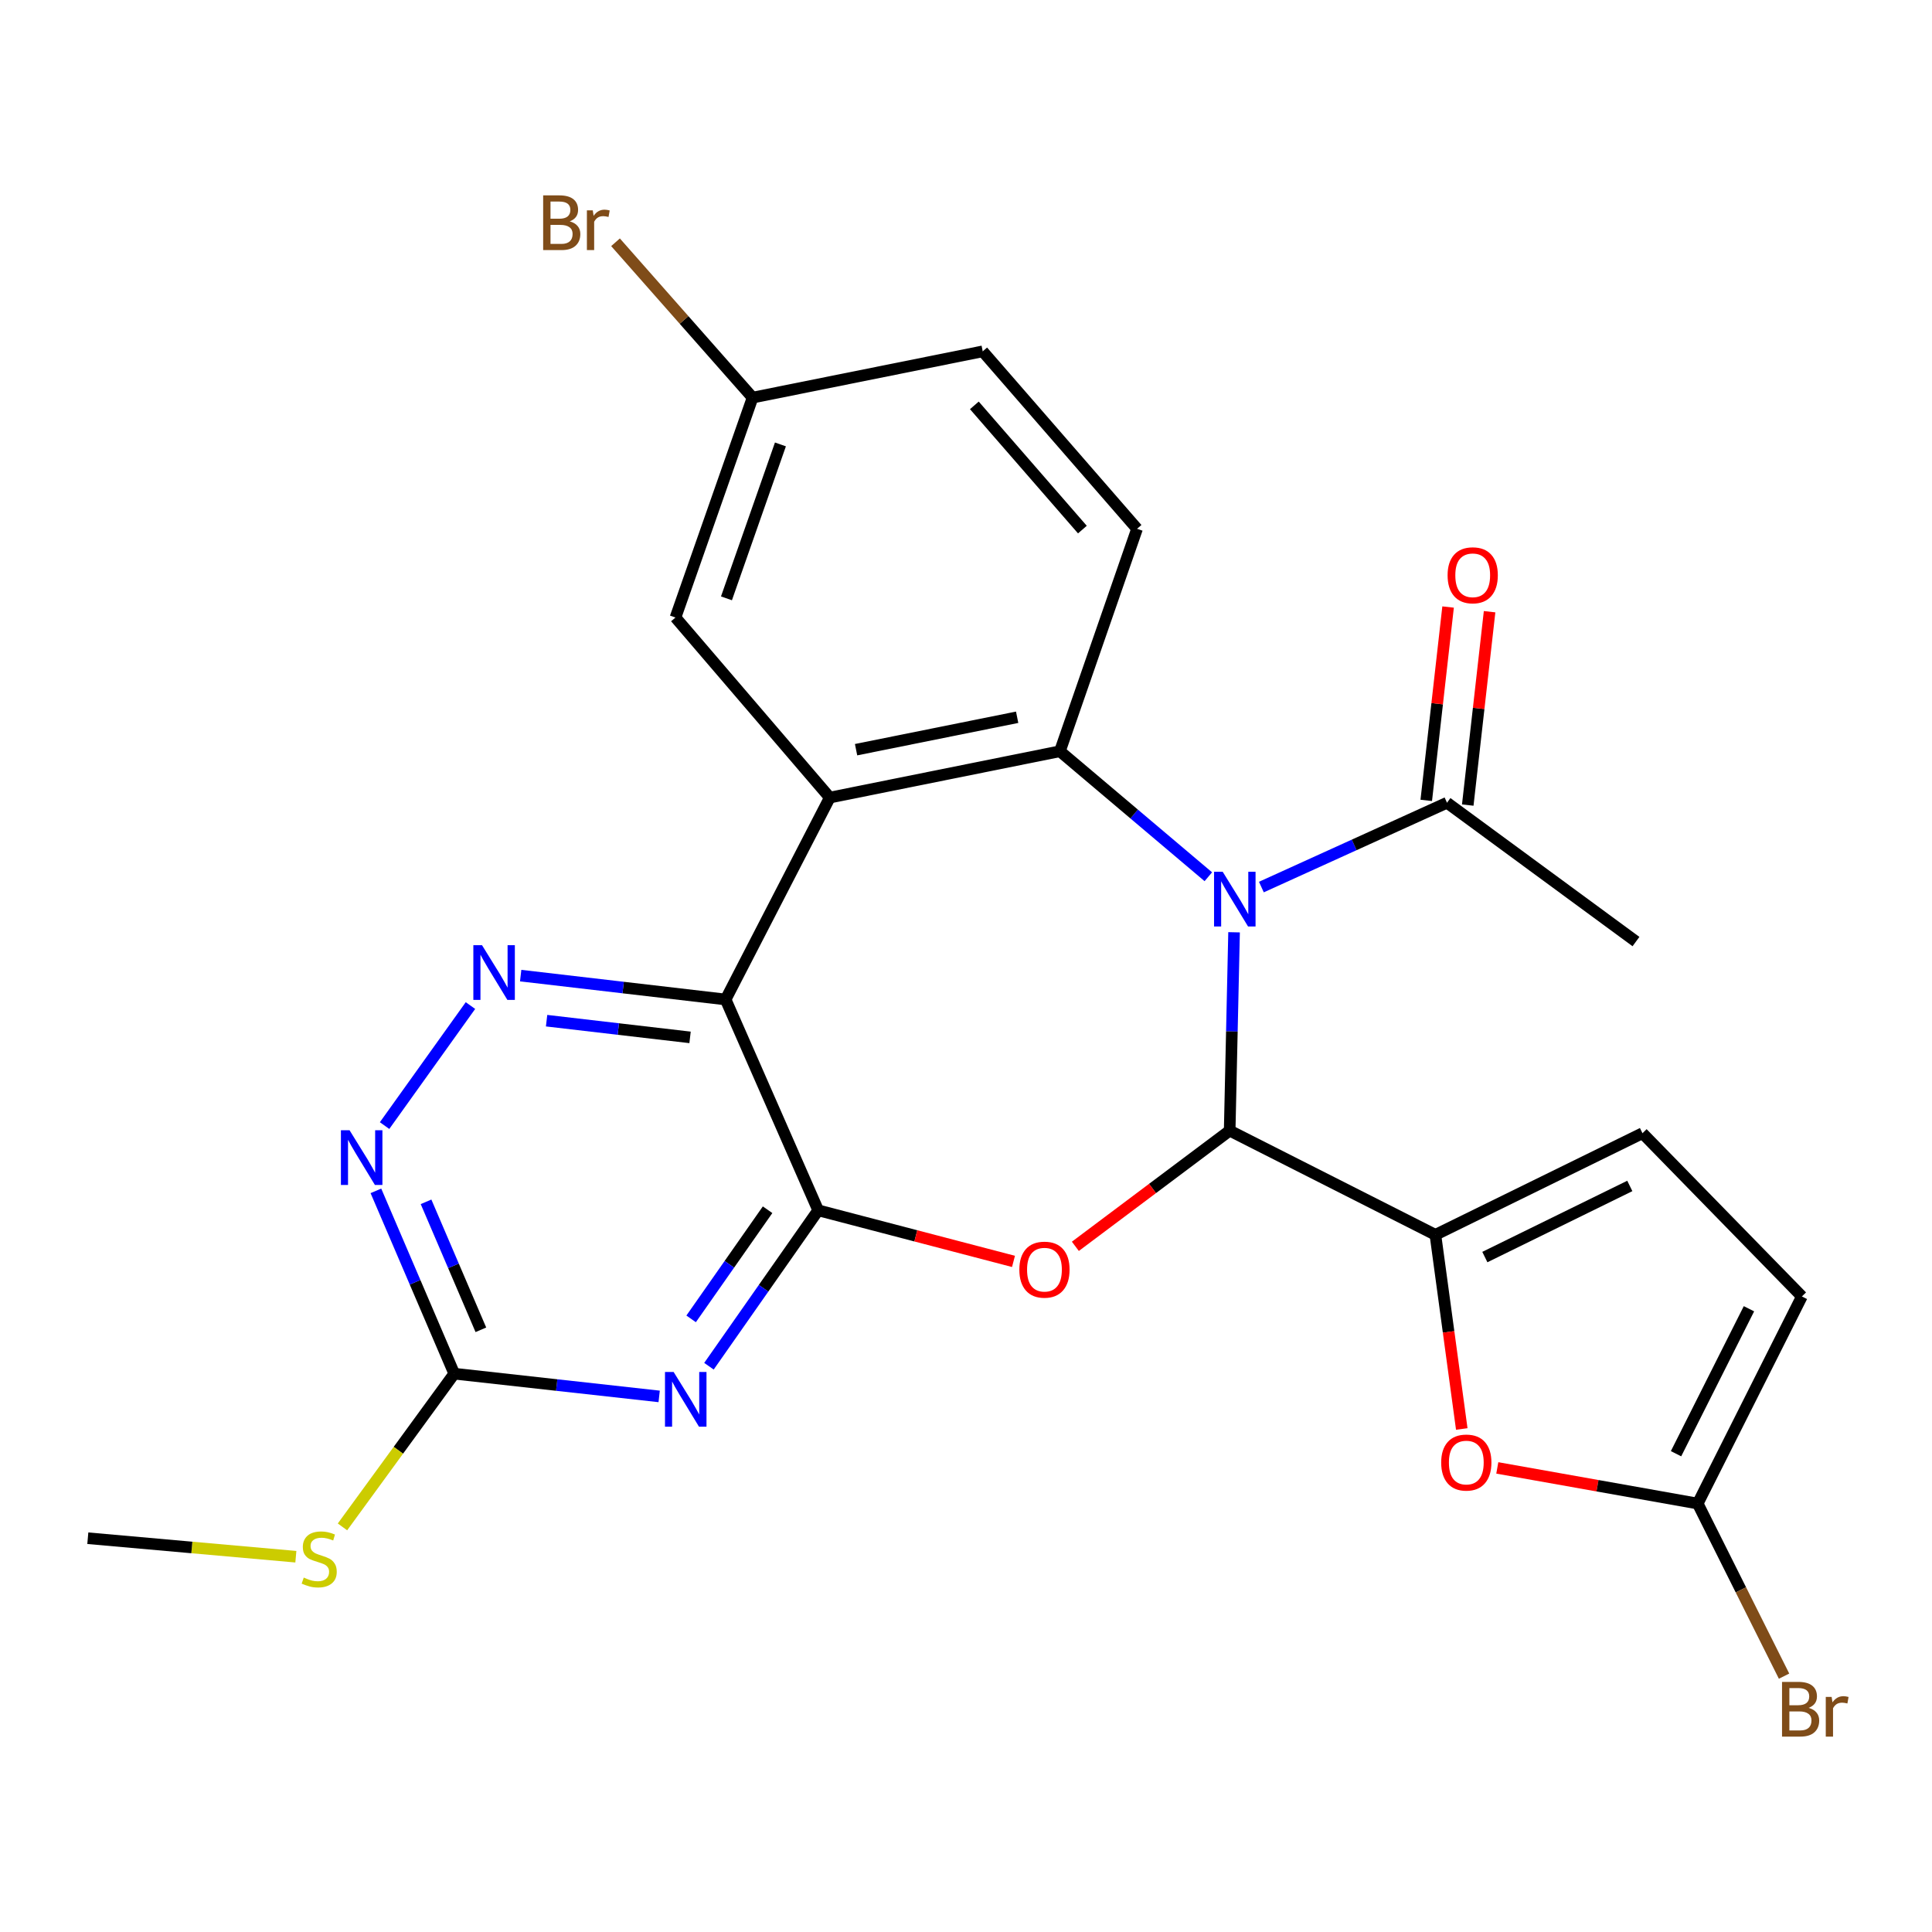 <?xml version='1.0' encoding='iso-8859-1'?>
<svg version='1.1' baseProfile='full'
              xmlns='http://www.w3.org/2000/svg'
                      xmlns:rdkit='http://www.rdkit.org/xml'
                      xmlns:xlink='http://www.w3.org/1999/xlink'
                  xml:space='preserve'
width='1000px' height='1000px' viewBox='0 0 1000 1000'>
<!-- END OF HEADER -->
<rect style='opacity:1.0;fill:#FFFFFF;stroke:none' width='1000' height='1000' x='0' y='0'> </rect>
<path class='bond-0' d='M 638.751,482.546 L 637.614,533.881' style='fill:none;fill-rule:evenodd;stroke:#0000FF;stroke-width:6px;stroke-linecap:butt;stroke-linejoin:miter;stroke-opacity:1' />
<path class='bond-0' d='M 637.614,533.881 L 636.477,585.216' style='fill:none;fill-rule:evenodd;stroke:#000000;stroke-width:6px;stroke-linecap:butt;stroke-linejoin:miter;stroke-opacity:1' />
<path class='bond-5' d='M 625.428,453.802 L 587.018,421.324' style='fill:none;fill-rule:evenodd;stroke:#0000FF;stroke-width:6px;stroke-linecap:butt;stroke-linejoin:miter;stroke-opacity:1' />
<path class='bond-5' d='M 587.018,421.324 L 548.608,388.845' style='fill:none;fill-rule:evenodd;stroke:#000000;stroke-width:6px;stroke-linecap:butt;stroke-linejoin:miter;stroke-opacity:1' />
<path class='bond-11' d='M 652.887,459.141 L 700.927,437.317' style='fill:none;fill-rule:evenodd;stroke:#0000FF;stroke-width:6px;stroke-linecap:butt;stroke-linejoin:miter;stroke-opacity:1' />
<path class='bond-11' d='M 700.927,437.317 L 748.966,415.493' style='fill:none;fill-rule:evenodd;stroke:#000000;stroke-width:6px;stroke-linecap:butt;stroke-linejoin:miter;stroke-opacity:1' />
<path class='bond-3' d='M 636.477,585.216 L 596.541,615.157' style='fill:none;fill-rule:evenodd;stroke:#000000;stroke-width:6px;stroke-linecap:butt;stroke-linejoin:miter;stroke-opacity:1' />
<path class='bond-3' d='M 596.541,615.157 L 556.605,645.098' style='fill:none;fill-rule:evenodd;stroke:#FF0000;stroke-width:6px;stroke-linecap:butt;stroke-linejoin:miter;stroke-opacity:1' />
<path class='bond-7' d='M 636.477,585.216 L 742.961,639.136' style='fill:none;fill-rule:evenodd;stroke:#000000;stroke-width:6px;stroke-linecap:butt;stroke-linejoin:miter;stroke-opacity:1' />
<path class='bond-1' d='M 423.486,626.455 L 474.034,639.676' style='fill:none;fill-rule:evenodd;stroke:#000000;stroke-width:6px;stroke-linecap:butt;stroke-linejoin:miter;stroke-opacity:1' />
<path class='bond-1' d='M 474.034,639.676 L 524.583,652.898' style='fill:none;fill-rule:evenodd;stroke:#FF0000;stroke-width:6px;stroke-linecap:butt;stroke-linejoin:miter;stroke-opacity:1' />
<path class='bond-6' d='M 423.486,626.455 L 395.218,666.806' style='fill:none;fill-rule:evenodd;stroke:#000000;stroke-width:6px;stroke-linecap:butt;stroke-linejoin:miter;stroke-opacity:1' />
<path class='bond-6' d='M 395.218,666.806 L 366.95,707.157' style='fill:none;fill-rule:evenodd;stroke:#0000FF;stroke-width:6px;stroke-linecap:butt;stroke-linejoin:miter;stroke-opacity:1' />
<path class='bond-6' d='M 397.301,626.158 L 377.514,654.404' style='fill:none;fill-rule:evenodd;stroke:#000000;stroke-width:6px;stroke-linecap:butt;stroke-linejoin:miter;stroke-opacity:1' />
<path class='bond-6' d='M 377.514,654.404 L 357.727,682.649' style='fill:none;fill-rule:evenodd;stroke:#0000FF;stroke-width:6px;stroke-linecap:butt;stroke-linejoin:miter;stroke-opacity:1' />
<path class='bond-26' d='M 423.486,626.455 L 375.582,517.329' style='fill:none;fill-rule:evenodd;stroke:#000000;stroke-width:6px;stroke-linecap:butt;stroke-linejoin:miter;stroke-opacity:1' />
<path class='bond-2' d='M 375.582,517.329 L 429.502,412.827' style='fill:none;fill-rule:evenodd;stroke:#000000;stroke-width:6px;stroke-linecap:butt;stroke-linejoin:miter;stroke-opacity:1' />
<path class='bond-8' d='M 375.582,517.329 L 322.541,511.153' style='fill:none;fill-rule:evenodd;stroke:#000000;stroke-width:6px;stroke-linecap:butt;stroke-linejoin:miter;stroke-opacity:1' />
<path class='bond-8' d='M 322.541,511.153 L 269.5,504.976' style='fill:none;fill-rule:evenodd;stroke:#0000FF;stroke-width:6px;stroke-linecap:butt;stroke-linejoin:miter;stroke-opacity:1' />
<path class='bond-8' d='M 357.17,536.947 L 320.041,532.624' style='fill:none;fill-rule:evenodd;stroke:#000000;stroke-width:6px;stroke-linecap:butt;stroke-linejoin:miter;stroke-opacity:1' />
<path class='bond-8' d='M 320.041,532.624 L 282.912,528.3' style='fill:none;fill-rule:evenodd;stroke:#0000FF;stroke-width:6px;stroke-linecap:butt;stroke-linejoin:miter;stroke-opacity:1' />
<path class='bond-4' d='M 429.502,412.827 L 548.608,388.845' style='fill:none;fill-rule:evenodd;stroke:#000000;stroke-width:6px;stroke-linecap:butt;stroke-linejoin:miter;stroke-opacity:1' />
<path class='bond-4' d='M 443.101,388.038 L 526.475,371.251' style='fill:none;fill-rule:evenodd;stroke:#000000;stroke-width:6px;stroke-linecap:butt;stroke-linejoin:miter;stroke-opacity:1' />
<path class='bond-17' d='M 429.502,412.827 L 349.631,319.625' style='fill:none;fill-rule:evenodd;stroke:#000000;stroke-width:6px;stroke-linecap:butt;stroke-linejoin:miter;stroke-opacity:1' />
<path class='bond-15' d='M 548.608,388.845 L 588.538,273.702' style='fill:none;fill-rule:evenodd;stroke:#000000;stroke-width:6px;stroke-linecap:butt;stroke-linejoin:miter;stroke-opacity:1' />
<path class='bond-10' d='M 341.184,722.778 L 288.149,716.894' style='fill:none;fill-rule:evenodd;stroke:#0000FF;stroke-width:6px;stroke-linecap:butt;stroke-linejoin:miter;stroke-opacity:1' />
<path class='bond-10' d='M 288.149,716.894 L 235.113,711.01' style='fill:none;fill-rule:evenodd;stroke:#000000;stroke-width:6px;stroke-linecap:butt;stroke-linejoin:miter;stroke-opacity:1' />
<path class='bond-9' d='M 742.961,639.136 L 749.785,689.388' style='fill:none;fill-rule:evenodd;stroke:#000000;stroke-width:6px;stroke-linecap:butt;stroke-linejoin:miter;stroke-opacity:1' />
<path class='bond-9' d='M 749.785,689.388 L 756.609,739.641' style='fill:none;fill-rule:evenodd;stroke:#FF0000;stroke-width:6px;stroke-linecap:butt;stroke-linejoin:miter;stroke-opacity:1' />
<path class='bond-14' d='M 742.961,639.136 L 850.142,586.549' style='fill:none;fill-rule:evenodd;stroke:#000000;stroke-width:6px;stroke-linecap:butt;stroke-linejoin:miter;stroke-opacity:1' />
<path class='bond-14' d='M 768.56,650.654 L 843.586,613.843' style='fill:none;fill-rule:evenodd;stroke:#000000;stroke-width:6px;stroke-linecap:butt;stroke-linejoin:miter;stroke-opacity:1' />
<path class='bond-12' d='M 243.506,520.48 L 199.059,582.603' style='fill:none;fill-rule:evenodd;stroke:#0000FF;stroke-width:6px;stroke-linecap:butt;stroke-linejoin:miter;stroke-opacity:1' />
<path class='bond-13' d='M 774.999,759.786 L 826.867,769.011' style='fill:none;fill-rule:evenodd;stroke:#FF0000;stroke-width:6px;stroke-linecap:butt;stroke-linejoin:miter;stroke-opacity:1' />
<path class='bond-13' d='M 826.867,769.011 L 878.735,778.237' style='fill:none;fill-rule:evenodd;stroke:#000000;stroke-width:6px;stroke-linecap:butt;stroke-linejoin:miter;stroke-opacity:1' />
<path class='bond-19' d='M 235.113,711.01 L 206.189,750.663' style='fill:none;fill-rule:evenodd;stroke:#000000;stroke-width:6px;stroke-linecap:butt;stroke-linejoin:miter;stroke-opacity:1' />
<path class='bond-19' d='M 206.189,750.663 L 177.265,790.317' style='fill:none;fill-rule:evenodd;stroke:#CCCC00;stroke-width:6px;stroke-linecap:butt;stroke-linejoin:miter;stroke-opacity:1' />
<path class='bond-29' d='M 235.113,711.01 L 214.84,663.697' style='fill:none;fill-rule:evenodd;stroke:#000000;stroke-width:6px;stroke-linecap:butt;stroke-linejoin:miter;stroke-opacity:1' />
<path class='bond-29' d='M 214.84,663.697 L 194.567,616.384' style='fill:none;fill-rule:evenodd;stroke:#0000FF;stroke-width:6px;stroke-linecap:butt;stroke-linejoin:miter;stroke-opacity:1' />
<path class='bond-29' d='M 248.9,688.303 L 234.709,655.184' style='fill:none;fill-rule:evenodd;stroke:#000000;stroke-width:6px;stroke-linecap:butt;stroke-linejoin:miter;stroke-opacity:1' />
<path class='bond-29' d='M 234.709,655.184 L 220.518,622.064' style='fill:none;fill-rule:evenodd;stroke:#0000FF;stroke-width:6px;stroke-linecap:butt;stroke-linejoin:miter;stroke-opacity:1' />
<path class='bond-18' d='M 759.706,416.706 L 765.358,366.664' style='fill:none;fill-rule:evenodd;stroke:#000000;stroke-width:6px;stroke-linecap:butt;stroke-linejoin:miter;stroke-opacity:1' />
<path class='bond-18' d='M 765.358,366.664 L 771.01,316.621' style='fill:none;fill-rule:evenodd;stroke:#FF0000;stroke-width:6px;stroke-linecap:butt;stroke-linejoin:miter;stroke-opacity:1' />
<path class='bond-18' d='M 738.226,414.28 L 743.878,364.237' style='fill:none;fill-rule:evenodd;stroke:#000000;stroke-width:6px;stroke-linecap:butt;stroke-linejoin:miter;stroke-opacity:1' />
<path class='bond-18' d='M 743.878,364.237 L 749.53,314.195' style='fill:none;fill-rule:evenodd;stroke:#FF0000;stroke-width:6px;stroke-linecap:butt;stroke-linejoin:miter;stroke-opacity:1' />
<path class='bond-24' d='M 748.966,415.493 L 846.779,487.355' style='fill:none;fill-rule:evenodd;stroke:#000000;stroke-width:6px;stroke-linecap:butt;stroke-linejoin:miter;stroke-opacity:1' />
<path class='bond-20' d='M 878.735,778.237 L 901.079,822.904' style='fill:none;fill-rule:evenodd;stroke:#000000;stroke-width:6px;stroke-linecap:butt;stroke-linejoin:miter;stroke-opacity:1' />
<path class='bond-20' d='M 901.079,822.904 L 923.423,867.572' style='fill:none;fill-rule:evenodd;stroke:#7F4C19;stroke-width:6px;stroke-linecap:butt;stroke-linejoin:miter;stroke-opacity:1' />
<path class='bond-28' d='M 878.735,778.237 L 932.655,671.044' style='fill:none;fill-rule:evenodd;stroke:#000000;stroke-width:6px;stroke-linecap:butt;stroke-linejoin:miter;stroke-opacity:1' />
<path class='bond-28' d='M 867.512,752.444 L 905.257,677.409' style='fill:none;fill-rule:evenodd;stroke:#000000;stroke-width:6px;stroke-linecap:butt;stroke-linejoin:miter;stroke-opacity:1' />
<path class='bond-16' d='M 850.142,586.549 L 932.655,671.044' style='fill:none;fill-rule:evenodd;stroke:#000000;stroke-width:6px;stroke-linecap:butt;stroke-linejoin:miter;stroke-opacity:1' />
<path class='bond-22' d='M 588.538,273.702 L 508.654,181.858' style='fill:none;fill-rule:evenodd;stroke:#000000;stroke-width:6px;stroke-linecap:butt;stroke-linejoin:miter;stroke-opacity:1' />
<path class='bond-22' d='M 560.245,274.112 L 504.326,209.82' style='fill:none;fill-rule:evenodd;stroke:#000000;stroke-width:6px;stroke-linecap:butt;stroke-linejoin:miter;stroke-opacity:1' />
<path class='bond-27' d='M 349.631,319.625 L 389.536,205.804' style='fill:none;fill-rule:evenodd;stroke:#000000;stroke-width:6px;stroke-linecap:butt;stroke-linejoin:miter;stroke-opacity:1' />
<path class='bond-27' d='M 376.015,309.703 L 403.949,230.029' style='fill:none;fill-rule:evenodd;stroke:#000000;stroke-width:6px;stroke-linecap:butt;stroke-linejoin:miter;stroke-opacity:1' />
<path class='bond-25' d='M 153.134,805.755 L 99.294,800.967' style='fill:none;fill-rule:evenodd;stroke:#CCCC00;stroke-width:6px;stroke-linecap:butt;stroke-linejoin:miter;stroke-opacity:1' />
<path class='bond-25' d='M 99.294,800.967 L 45.455,796.178' style='fill:none;fill-rule:evenodd;stroke:#000000;stroke-width:6px;stroke-linecap:butt;stroke-linejoin:miter;stroke-opacity:1' />
<path class='bond-21' d='M 389.536,205.804 L 508.654,181.858' style='fill:none;fill-rule:evenodd;stroke:#000000;stroke-width:6px;stroke-linecap:butt;stroke-linejoin:miter;stroke-opacity:1' />
<path class='bond-23' d='M 389.536,205.804 L 354.065,165.601' style='fill:none;fill-rule:evenodd;stroke:#000000;stroke-width:6px;stroke-linecap:butt;stroke-linejoin:miter;stroke-opacity:1' />
<path class='bond-23' d='M 354.065,165.601 L 318.594,125.399' style='fill:none;fill-rule:evenodd;stroke:#7F4C19;stroke-width:6px;stroke-linecap:butt;stroke-linejoin:miter;stroke-opacity:1' />
<path  class='atom-0' d='M 632.871 451.23
L 642.151 466.23
Q 643.071 467.71, 644.551 470.39
Q 646.031 473.07, 646.111 473.23
L 646.111 451.23
L 649.871 451.23
L 649.871 479.55
L 645.991 479.55
L 636.031 463.15
Q 634.871 461.23, 633.631 459.03
Q 632.431 456.83, 632.071 456.15
L 632.071 479.55
L 628.391 479.55
L 628.391 451.23
L 632.871 451.23
' fill='#0000FF'/>
<path  class='atom-4' d='M 527.61 657.17
Q 527.61 650.37, 530.97 646.57
Q 534.33 642.77, 540.61 642.77
Q 546.89 642.77, 550.25 646.57
Q 553.61 650.37, 553.61 657.17
Q 553.61 664.05, 550.21 667.97
Q 546.81 671.85, 540.61 671.85
Q 534.37 671.85, 530.97 667.97
Q 527.61 664.09, 527.61 657.17
M 540.61 668.65
Q 544.93 668.65, 547.25 665.77
Q 549.61 662.85, 549.61 657.17
Q 549.61 651.61, 547.25 648.81
Q 544.93 645.97, 540.61 645.97
Q 536.29 645.97, 533.93 648.77
Q 531.61 651.57, 531.61 657.17
Q 531.61 662.89, 533.93 665.77
Q 536.29 668.65, 540.61 668.65
' fill='#FF0000'/>
<path  class='atom-7' d='M 348.678 710.144
L 357.958 725.144
Q 358.878 726.624, 360.358 729.304
Q 361.838 731.984, 361.918 732.144
L 361.918 710.144
L 365.678 710.144
L 365.678 738.464
L 361.798 738.464
L 351.838 722.064
Q 350.678 720.144, 349.438 717.944
Q 348.238 715.744, 347.878 715.064
L 347.878 738.464
L 344.198 738.464
L 344.198 710.144
L 348.678 710.144
' fill='#0000FF'/>
<path  class='atom-9' d='M 249.484 489.215
L 258.764 504.215
Q 259.684 505.695, 261.164 508.375
Q 262.644 511.055, 262.724 511.215
L 262.724 489.215
L 266.484 489.215
L 266.484 517.535
L 262.604 517.535
L 252.644 501.135
Q 251.484 499.215, 250.244 497.015
Q 249.044 494.815, 248.684 494.135
L 248.684 517.535
L 245.004 517.535
L 245.004 489.215
L 249.484 489.215
' fill='#0000FF'/>
<path  class='atom-10' d='M 745.957 757.013
Q 745.957 750.213, 749.317 746.413
Q 752.677 742.613, 758.957 742.613
Q 765.237 742.613, 768.597 746.413
Q 771.957 750.213, 771.957 757.013
Q 771.957 763.893, 768.557 767.813
Q 765.157 771.693, 758.957 771.693
Q 752.717 771.693, 749.317 767.813
Q 745.957 763.933, 745.957 757.013
M 758.957 768.493
Q 763.277 768.493, 765.597 765.613
Q 767.957 762.693, 767.957 757.013
Q 767.957 751.453, 765.597 748.653
Q 763.277 745.813, 758.957 745.813
Q 754.637 745.813, 752.277 748.613
Q 749.957 751.413, 749.957 757.013
Q 749.957 762.733, 752.277 765.613
Q 754.637 768.493, 758.957 768.493
' fill='#FF0000'/>
<path  class='atom-13' d='M 180.937 585.022
L 190.217 600.022
Q 191.137 601.502, 192.617 604.182
Q 194.097 606.862, 194.177 607.022
L 194.177 585.022
L 197.937 585.022
L 197.937 613.342
L 194.057 613.342
L 184.097 596.942
Q 182.937 595.022, 181.697 592.822
Q 180.497 590.622, 180.137 589.942
L 180.137 613.342
L 176.457 613.342
L 176.457 585.022
L 180.937 585.022
' fill='#0000FF'/>
<path  class='atom-19' d='M 749.272 297.764
Q 749.272 290.964, 752.632 287.164
Q 755.992 283.364, 762.272 283.364
Q 768.552 283.364, 771.912 287.164
Q 775.272 290.964, 775.272 297.764
Q 775.272 304.644, 771.872 308.564
Q 768.472 312.444, 762.272 312.444
Q 756.032 312.444, 752.632 308.564
Q 749.272 304.684, 749.272 297.764
M 762.272 309.244
Q 766.592 309.244, 768.912 306.364
Q 771.272 303.444, 771.272 297.764
Q 771.272 292.204, 768.912 289.404
Q 766.592 286.564, 762.272 286.564
Q 757.952 286.564, 755.592 289.364
Q 753.272 292.164, 753.272 297.764
Q 753.272 303.484, 755.592 306.364
Q 757.952 309.244, 762.272 309.244
' fill='#FF0000'/>
<path  class='atom-20' d='M 157.22 816.55
Q 157.54 816.67, 158.86 817.23
Q 160.18 817.79, 161.62 818.15
Q 163.1 818.47, 164.54 818.47
Q 167.22 818.47, 168.78 817.19
Q 170.34 815.87, 170.34 813.59
Q 170.34 812.03, 169.54 811.07
Q 168.78 810.11, 167.58 809.59
Q 166.38 809.07, 164.38 808.47
Q 161.86 807.71, 160.34 806.99
Q 158.86 806.27, 157.78 804.75
Q 156.74 803.23, 156.74 800.67
Q 156.74 797.11, 159.14 794.91
Q 161.58 792.71, 166.38 792.71
Q 169.66 792.71, 173.38 794.27
L 172.46 797.35
Q 169.06 795.95, 166.5 795.95
Q 163.74 795.95, 162.22 797.11
Q 160.7 798.23, 160.74 800.19
Q 160.74 801.71, 161.5 802.63
Q 162.3 803.55, 163.42 804.07
Q 164.58 804.59, 166.5 805.19
Q 169.06 805.99, 170.58 806.79
Q 172.1 807.59, 173.18 809.23
Q 174.3 810.83, 174.3 813.59
Q 174.3 817.51, 171.66 819.63
Q 169.06 821.71, 164.7 821.71
Q 162.18 821.71, 160.26 821.15
Q 158.38 820.63, 156.14 819.71
L 157.22 816.55
' fill='#CCCC00'/>
<path  class='atom-21' d='M 936.135 883.988
Q 938.855 884.748, 940.215 886.428
Q 941.615 888.068, 941.615 890.508
Q 941.615 894.428, 939.095 896.668
Q 936.615 898.868, 931.895 898.868
L 922.375 898.868
L 922.375 870.548
L 930.735 870.548
Q 935.575 870.548, 938.015 872.508
Q 940.455 874.468, 940.455 878.068
Q 940.455 882.348, 936.135 883.988
M 926.175 873.748
L 926.175 882.628
L 930.735 882.628
Q 933.535 882.628, 934.975 881.508
Q 936.455 880.348, 936.455 878.068
Q 936.455 873.748, 930.735 873.748
L 926.175 873.748
M 931.895 895.668
Q 934.655 895.668, 936.135 894.348
Q 937.615 893.028, 937.615 890.508
Q 937.615 888.188, 935.975 887.028
Q 934.375 885.828, 931.295 885.828
L 926.175 885.828
L 926.175 895.668
L 931.895 895.668
' fill='#7F4C19'/>
<path  class='atom-21' d='M 948.055 878.308
L 948.495 881.148
Q 950.655 877.948, 954.175 877.948
Q 955.295 877.948, 956.815 878.348
L 956.215 881.708
Q 954.495 881.308, 953.535 881.308
Q 951.855 881.308, 950.735 881.988
Q 949.655 882.628, 948.775 884.188
L 948.775 898.868
L 945.015 898.868
L 945.015 878.308
L 948.055 878.308
' fill='#7F4C19'/>
<path  class='atom-24' d='M 294.897 114.572
Q 297.617 115.332, 298.977 117.012
Q 300.377 118.652, 300.377 121.092
Q 300.377 125.012, 297.857 127.252
Q 295.377 129.452, 290.657 129.452
L 281.137 129.452
L 281.137 101.132
L 289.497 101.132
Q 294.337 101.132, 296.777 103.092
Q 299.217 105.052, 299.217 108.652
Q 299.217 112.932, 294.897 114.572
M 284.937 104.332
L 284.937 113.212
L 289.497 113.212
Q 292.297 113.212, 293.737 112.092
Q 295.217 110.932, 295.217 108.652
Q 295.217 104.332, 289.497 104.332
L 284.937 104.332
M 290.657 126.252
Q 293.417 126.252, 294.897 124.932
Q 296.377 123.612, 296.377 121.092
Q 296.377 118.772, 294.737 117.612
Q 293.137 116.412, 290.057 116.412
L 284.937 116.412
L 284.937 126.252
L 290.657 126.252
' fill='#7F4C19'/>
<path  class='atom-24' d='M 306.817 108.892
L 307.257 111.732
Q 309.417 108.532, 312.937 108.532
Q 314.057 108.532, 315.577 108.932
L 314.977 112.292
Q 313.257 111.892, 312.297 111.892
Q 310.617 111.892, 309.497 112.572
Q 308.417 113.212, 307.537 114.772
L 307.537 129.452
L 303.777 129.452
L 303.777 108.892
L 306.817 108.892
' fill='#7F4C19'/>
</svg>
